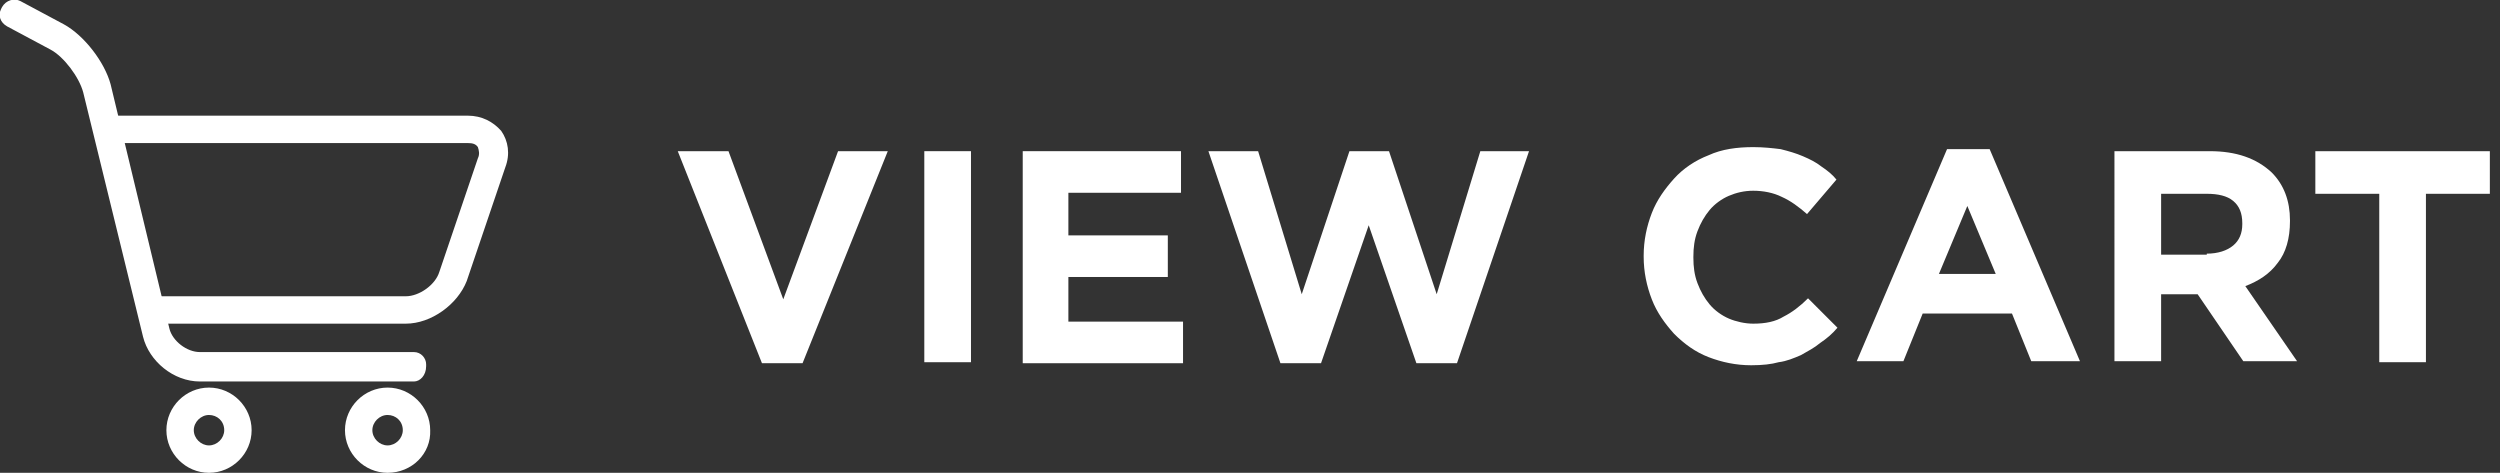 <?xml version="1.0" encoding="utf-8"?>
<!-- Generator: Adobe Illustrator 22.1.0, SVG Export Plug-In . SVG Version: 6.00 Build 0)  -->
<svg version="1.1" id="Layer_1" xmlns="http://www.w3.org/2000/svg" xmlns:xlink="http://www.w3.org/1999/xlink" x="0px" y="0px"
	 width="246.4px" height="46.6px" viewBox="0 0 246.4 46.6" style="enable-background:new 0 0 246.4 46.6;" xml:space="preserve">
<rect x="0" y="0" width="246.4" height="46.6" fill="#333333" stroke="none"/>
<style type="text/css">
	.st0{fill:#FFFFFF;}
</style>
<g>
	<g>
		<path class="st0" d="M40.8,37.6H19.7c-2.6,0-5-2-5.6-4.4L8.2,9.1C7.8,7.6,6.3,5.6,5,4.9L0.7,2.6C0,2.2-0.2,1.5,0.1,0.9l0.1-0.2
			C0.6,0,1.4-0.2,2,0.1l4.3,2.3c2,1.1,4,3.7,4.6,5.9l5.8,24.1c0.3,1.2,1.7,2.3,3,2.3h21.1c0.7,0,1.2,0.6,1.2,1.2v0.2
			C42,37,41.4,37.6,40.8,37.6z"/>
	</g>
	<g>
		<path class="st0" d="M40,31.9H15v-2.7h25c1.3,0,2.9-1.1,3.3-2.4l3.8-11.2c0.2-0.4,0.1-0.8,0-1.1c-0.2-0.3-0.5-0.4-1-0.4H10.6v-2.7
			h35.5c1.4,0,2.5,0.6,3.3,1.5c0.7,1,0.9,2.3,0.4,3.6l-3.8,11.2C45.1,30,42.5,31.9,40,31.9z"/>
	</g>
	<g>
		<path class="st0" d="M20.6,46.6c-2.3,0-4.2-1.9-4.2-4.2c0-2.3,1.9-4.2,4.2-4.2c2.3,0,4.2,1.9,4.2,4.2
			C24.8,44.7,22.9,46.6,20.6,46.6z M20.6,40.9c-0.8,0-1.5,0.7-1.5,1.5c0,0.8,0.7,1.5,1.5,1.5c0.8,0,1.5-0.7,1.5-1.5
			C22.1,41.5,21.4,40.9,20.6,40.9z"/>
	</g>
	<g>
		<path class="st0" d="M38.2,46.6c-2.3,0-4.2-1.9-4.2-4.2c0-2.3,1.9-4.2,4.2-4.2c2.3,0,4.2,1.9,4.2,4.2
			C42.5,44.7,40.6,46.6,38.2,46.6z M38.2,40.9c-0.8,0-1.5,0.7-1.5,1.5c0,0.8,0.7,1.5,1.5,1.5c0.8,0,1.5-0.7,1.5-1.5
			C39.7,41.5,39,40.9,38.2,40.9z"/>
	</g>
</g>
<g>
	<path class="st0" d="M66.8,14.9h5l5.4,14.6l5.4-14.6h4.9l-8.4,20.9h-4L66.8,14.9z"/>
	<path class="st0" d="M91.1,14.9h4.6v20.8h-4.6V14.9z"/>
	<path class="st0" d="M100.8,14.9h15.6v4.1h-11.1v4.2h9.8v4.1h-9.8v4.4h11.3v4.1h-15.8V14.9z"/>
	<path class="st0" d="M119.1,14.9h4.9l4.3,14.1l4.7-14.1h3.9l4.7,14.1l4.3-14.1h4.8l-7.1,20.9h-4l-4.7-13.6l-4.7,13.6h-4L119.1,14.9
		z"/>
	<path class="st0" d="M172.6,36c-1.5,0-2.9-0.3-4.2-0.8s-2.4-1.3-3.4-2.3c-0.9-1-1.7-2.1-2.2-3.4c-0.5-1.3-0.8-2.7-0.8-4.2v-0.1
		c0-1.5,0.3-2.9,0.8-4.2c0.5-1.3,1.3-2.4,2.2-3.4c0.9-1,2.1-1.8,3.4-2.3c1.3-0.6,2.8-0.8,4.4-0.8c1,0,1.9,0.1,2.7,0.2
		c0.8,0.2,1.5,0.4,2.2,0.7c0.7,0.3,1.3,0.6,1.8,1c0.6,0.4,1.1,0.8,1.5,1.3l-2.9,3.4c-0.8-0.7-1.6-1.3-2.5-1.7
		c-0.8-0.4-1.8-0.6-2.8-0.6c-0.9,0-1.7,0.2-2.4,0.5c-0.7,0.3-1.4,0.8-1.9,1.4c-0.5,0.6-0.9,1.3-1.2,2.1c-0.3,0.8-0.4,1.6-0.4,2.5
		v0.1c0,0.9,0.1,1.7,0.4,2.5c0.3,0.8,0.7,1.5,1.2,2.1c0.5,0.6,1.2,1.1,1.9,1.4c0.7,0.3,1.6,0.5,2.4,0.5c1.2,0,2.2-0.2,3-0.7
		c0.8-0.4,1.6-1,2.4-1.8l2.9,2.9c-0.5,0.6-1.1,1.1-1.7,1.5c-0.6,0.5-1.2,0.8-1.9,1.2c-0.7,0.3-1.4,0.6-2.2,0.7
		C174.6,35.9,173.7,36,172.6,36z"/>
	<path class="st0" d="M191.9,14.7h4.2l8.9,20.9h-4.8l-1.9-4.7h-8.8l-1.9,4.7H183L191.9,14.7z M196.7,27l-2.8-6.7l-2.8,6.7H196.7z"/>
	<path class="st0" d="M208.3,14.9h9.5c2.6,0,4.6,0.7,6.1,2.1c1.2,1.2,1.8,2.8,1.8,4.7v0.1c0,1.7-0.4,3.1-1.2,4.1
		c-0.8,1.1-1.9,1.8-3.2,2.3l5.1,7.4h-5.3l-4.5-6.6h-0.1h-3.5v6.6h-4.6V14.9z M217.5,25c1.1,0,2-0.3,2.6-0.8s0.9-1.2,0.9-2.1V22
		c0-1-0.3-1.7-0.9-2.2c-0.6-0.5-1.5-0.7-2.6-0.7h-4.5v6H217.5z"/>
	<path class="st0" d="M234.5,19.1h-6.3v-4.2h17.2v4.2h-6.3v16.6h-4.6V19.1z"/>
</g>
</svg>

